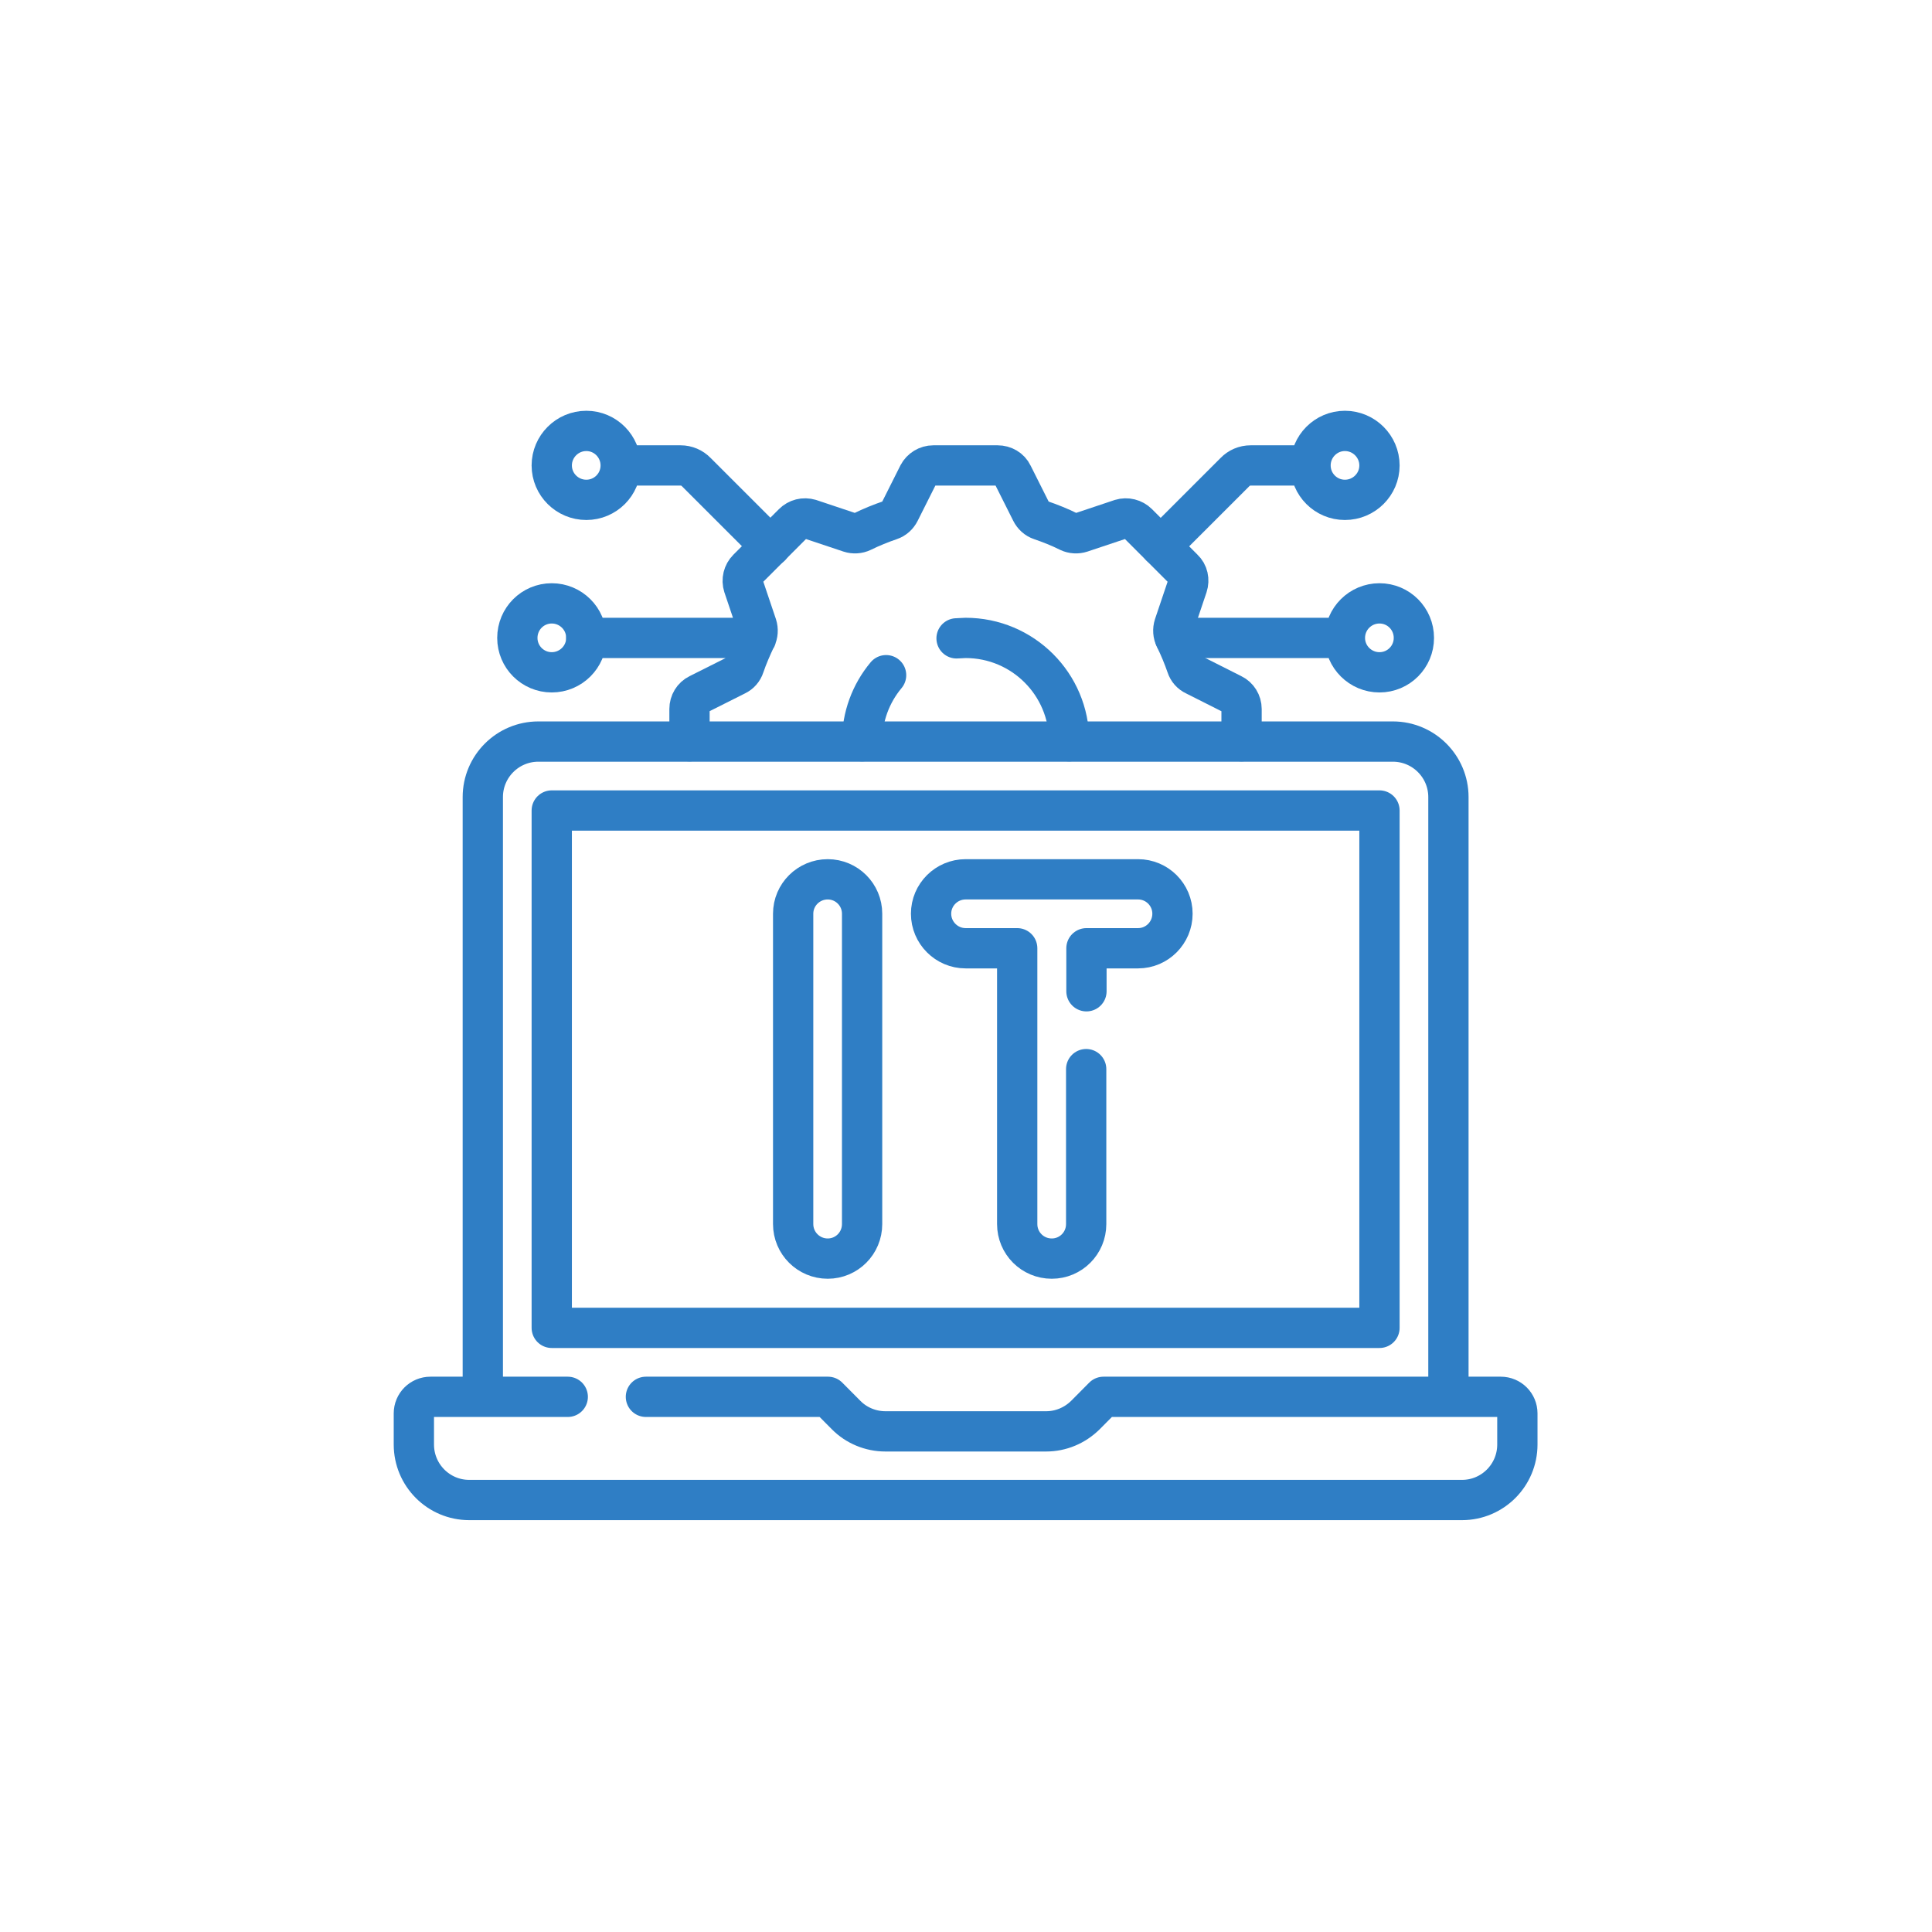 <svg id="SvgjsSvg1037" width="288" height="288" xmlns="http://www.w3.org/2000/svg" version="1.1" xmlns:xlink="http://www.w3.org/1999/xlink" xmlns:svgjs="http://svgjs.com/svgjs"><defs id="SvgjsDefs1038"></defs><g id="SvgjsG1039"><svg xmlns="http://www.w3.org/2000/svg" viewBox="0 0 50 50" width="288" height="288"><path fill="none" stroke="#2f7ec5" stroke-linecap="round" stroke-linejoin="round" stroke-width="1.46" d="M 52.5 50.63 L 52.5 28.891 C 52.5 27.781 51.598 26.879 50.487 26.879 L 19.512 26.879 C 18.402 26.879 17.5 27.781 17.5 28.891 L 17.5 50.63 M 20.579 50.63 L 15.602 50.63 C 15.269 50.63 15.001 50.898 15.001 51.231 L 15.001 52.358 C 15.001 53.468 15.898 54.37 17.008 54.37 L 52.992 54.37 C 54.102 54.37 54.999 53.468 54.999 52.358 L 54.999 51.231 C 54.999 50.898 54.731 50.63 54.398 50.63 L 39.998 50.63 L 39.342 51.291 C 38.959 51.669 38.451 51.882 37.92 51.882 L 32.091 51.882 C 31.56 51.882 31.041 51.669 30.669 51.291 L 30.012 50.63 L 23.412 50.63 " transform="scale(.714)" class="colorStroke50af9b svgStroke"></path><path fill="none" stroke="#2f7ec5" stroke-linecap="round" stroke-linejoin="round" stroke-width="1.46" d="M 19.999 29.378 L 50.001 29.378 L 50.001 48.13 L 19.999 48.13 Z M 19.999 29.378 " transform="scale(.714)" class="colorStroke50af9b svgStroke"></path><path fill="none" stroke="#2f7ec5" stroke-linecap="round" stroke-linejoin="round" stroke-width="1.46" d="M30.002 45.62C30.691 45.62 31.248 45.062 31.248 44.368L31.248 33.119C31.248 32.43 30.691 31.872 30.002 31.872 29.312 31.872 28.749 32.43 28.749 33.119L28.749 44.368C28.749 45.062 29.312 45.62 30.002 45.62zM39.38 35.93L39.38 34.371 41.251 34.371C41.94 34.371 42.498 33.808 42.498 33.119 42.498 32.43 41.94 31.872 41.251 31.872L35 31.872C34.311 31.872 33.748 32.43 33.748 33.119 33.748 33.808 34.311 34.371 35 34.371L36.87 34.371 36.87 44.368C36.87 45.062 37.428 45.62 38.123 45.62 38.812 45.62 39.37 45.062 39.37 44.368L39.37 38.752M42.071 19.802L44.762 17.112C44.909 16.959 45.112 16.871 45.33 16.871L47.502 16.871M50.001 16.871C50.001 16.182 49.438 15.619 48.748 15.619 48.059 15.619 47.502 16.182 47.502 16.871 47.502 17.56 48.059 18.118 48.748 18.118 49.438 18.118 50.001 17.56 50.001 16.871zM51.248 23.122C51.248 22.427 50.69 21.87 50.001 21.87 49.312 21.87 48.748 22.427 48.748 23.122 48.748 23.811 49.312 24.369 50.001 24.369 50.69 24.369 51.248 23.811 51.248 23.122zM27.929 19.802L25.238 17.112C25.091 16.959 24.888 16.871 24.67 16.871L22.498 16.871M22.498 16.871C22.498 16.182 21.941 15.619 21.252 15.619 20.562 15.619 19.999 16.182 19.999 16.871 19.999 17.56 20.562 18.118 21.252 18.118 21.941 18.118 22.498 17.56 22.498 16.871zM48.748 23.122L42.591 23.122M21.252 23.122C21.252 22.427 20.688 21.87 19.999 21.87 19.31 21.87 18.752 22.427 18.752 23.122 18.752 23.811 19.31 24.369 19.999 24.369 20.688 24.369 21.252 23.811 21.252 23.122zM21.252 23.122" transform="scale(.714)" class="colorStroke50af9b svgStroke"></path><path fill="none" stroke="#2f7ec5" stroke-linecap="round" stroke-linejoin="round" stroke-width="1.46" d="M 21.252 23.122 L 27.409 23.122 M 45.002 26.868 L 45.002 25.698 C 45.002 25.468 44.871 25.26 44.669 25.162 L 43.312 24.478 C 43.17 24.413 43.061 24.292 43.012 24.139 C 42.891 23.789 42.749 23.45 42.591 23.127 C 42.52 22.991 42.509 22.821 42.558 22.668 L 43.039 21.241 C 43.11 21.022 43.061 20.781 42.891 20.623 L 41.24 18.971 C 41.081 18.812 40.841 18.752 40.627 18.818 L 39.189 19.299 C 39.041 19.348 38.877 19.337 38.741 19.272 C 38.413 19.108 38.068 18.971 37.718 18.851 C 37.57 18.802 37.45 18.692 37.379 18.55 L 36.701 17.199 C 36.602 16.991 36.389 16.871 36.159 16.871 L 33.83 16.871 C 33.6 16.871 33.392 17.002 33.288 17.199 L 32.61 18.55 C 32.539 18.692 32.419 18.802 32.271 18.851 C 31.921 18.971 31.582 19.108 31.248 19.272 C 31.112 19.337 30.948 19.348 30.8 19.299 L 29.362 18.818 C 29.137 18.752 28.908 18.812 28.749 18.971 L 27.098 20.623 C 26.939 20.781 26.879 21.022 26.95 21.241 L 27.431 22.668 C 27.48 22.821 27.47 22.991 27.398 23.127 C 27.24 23.461 27.092 23.8 26.977 24.139 C 26.928 24.292 26.819 24.413 26.682 24.478 L 25.32 25.162 C 25.118 25.26 24.992 25.468 24.992 25.698 L 24.992 26.868 " transform="scale(.714)" class="colorStroke50af9b svgStroke"></path><path fill="none" stroke="#2f7ec5" stroke-linecap="round" stroke-linejoin="round" stroke-width="1.46" d="M 34.672 23.138 C 34.781 23.138 34.891 23.122 35 23.122 C 37.073 23.122 38.752 24.801 38.752 26.868 M 31.248 26.868 C 31.248 25.988 31.56 25.14 32.118 24.473 " transform="scale(.714)" class="colorStroke50af9b svgStroke"></path></svg></g></svg>